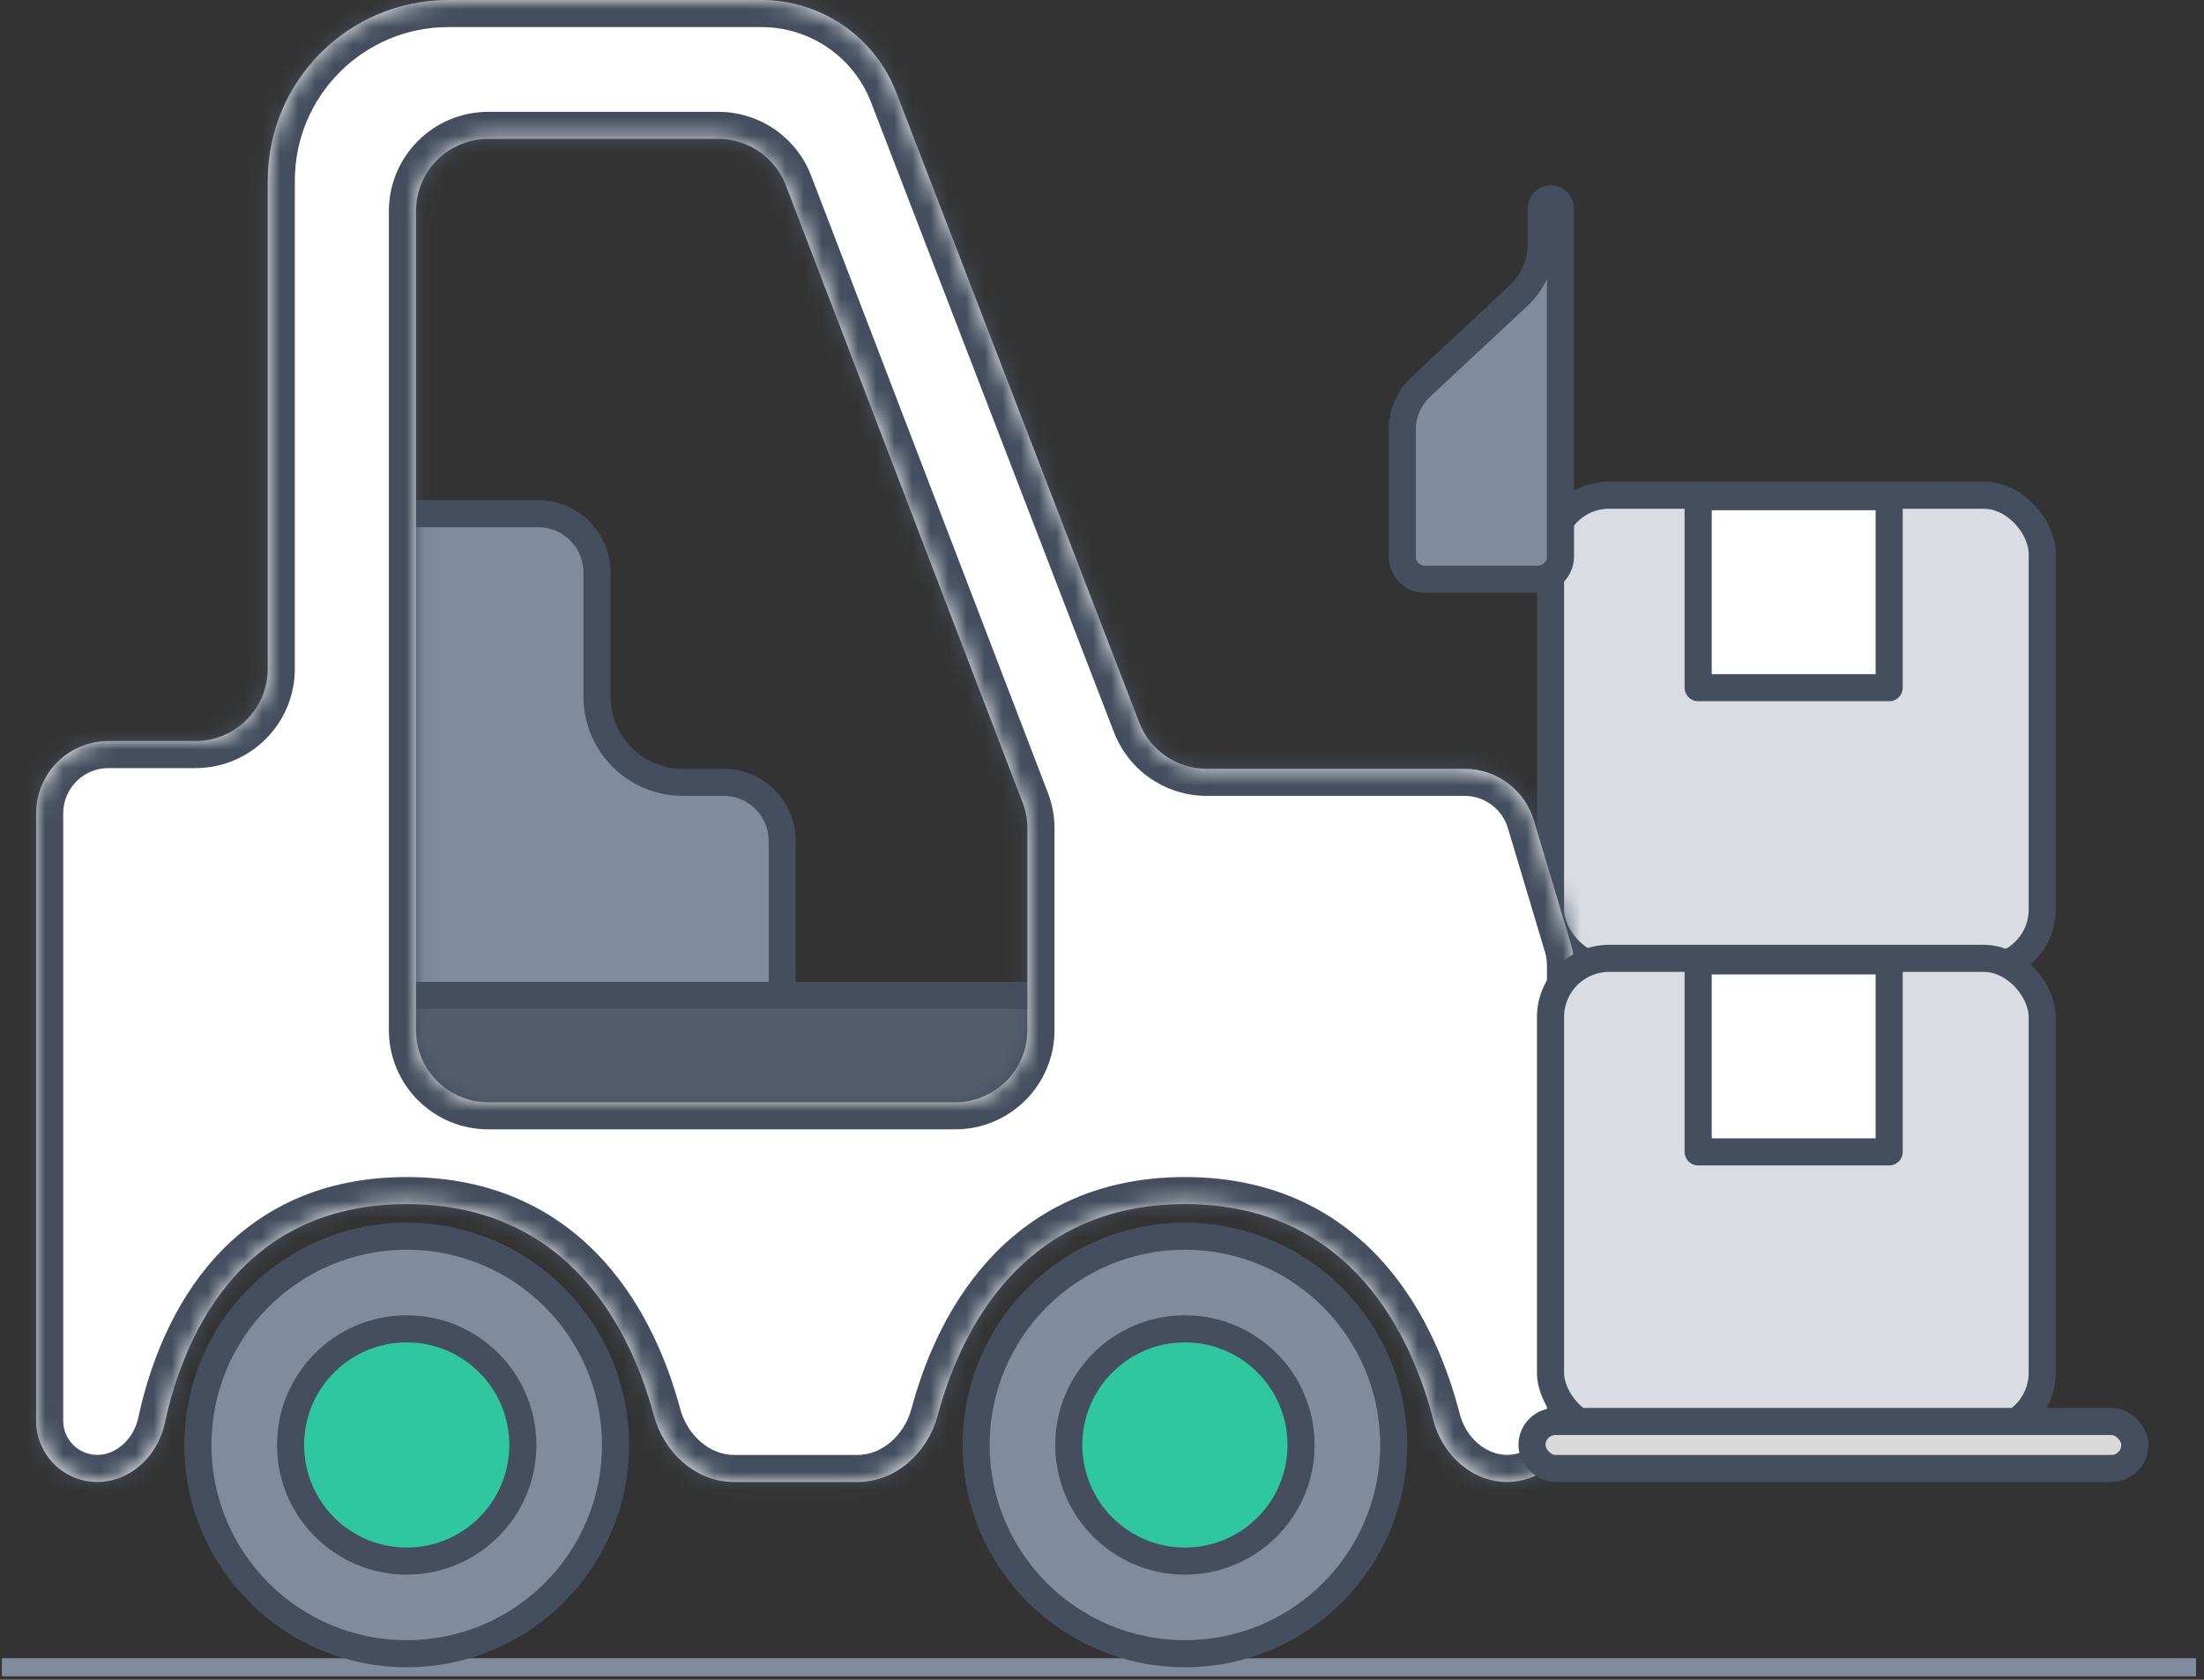 <svg width="122" height="93" viewBox="0 0 122 93" fill="none" xmlns="http://www.w3.org/2000/svg">
<rect x="0" y="0" width="122" height="93" fill="#333333" stroke="none"/>
<path d="M0.103 92.308H121.56" stroke="#808C9E"/>
<circle cx="22.513" cy="80" r="11.558" fill="#808C9E" stroke="#444E5E" stroke-width="1.5"/>
<circle cx="65.59" cy="80" r="11.558" fill="#808C9E" stroke="#444E5E" stroke-width="1.5"/>
<circle cx="22.513" cy="80" r="6.429" fill="#2FC79F" stroke="#444E5E" stroke-width="1.5"/>
<circle cx="65.59" cy="80" r="6.429" fill="#2FC79F" stroke="#444E5E" stroke-width="1.5"/>
<rect x="85.827" y="27.416" width="27.218" height="26.192" rx="3.25" fill="#D9DCE2" stroke="#444E5E" stroke-width="1.5"/>
<rect x="94" y="27.5" width="10.573" height="10.573" fill="white" stroke="#444E5E" stroke-width="1.5" stroke-linecap="round" stroke-linejoin="round"/>
<path d="M21.212 28.442H29.795C31.59 28.442 33.045 29.898 33.045 31.692V38.564C33.045 41.188 35.172 43.314 37.795 43.314H40.051C41.846 43.314 43.301 44.769 43.301 46.564V55.66H21.212V28.442Z" fill="#808C9E" stroke="#444E5E" stroke-width="1.5"/>
<path d="M77.622 23.789C77.622 22.889 77.996 22.028 78.654 21.413L84.054 16.374C84.858 15.624 85.314 14.573 85.314 13.474V11.538C85.314 11.245 85.552 11.006 85.846 11.006C86.14 11.006 86.378 11.245 86.378 11.538V30.82C86.378 31.511 85.819 32.07 85.128 32.07H78.872C78.181 32.07 77.622 31.511 77.622 30.82V23.789Z" fill="#808C9E" stroke="#444E5E" stroke-width="1.5"/>
<path d="M21.212 55.109H57.66V59.59C57.66 61.385 56.205 62.84 54.41 62.84H24.462C22.667 62.84 21.212 61.385 21.212 59.59V55.109Z" fill="#535D6E" stroke="#444E5E" stroke-width="1.5"/>
<mask id="path-11-inside-1_1575_382" fill="white">
<path fill-rule="evenodd" clip-rule="evenodd" d="M24.82 0C19.298 0 14.82 4.477 14.82 10V37.026C14.82 39.235 13.03 41.026 10.82 41.026H6C3.791 41.026 2 42.816 2 45.026V78.662C2 80.534 3.517 82.051 5.389 82.051C7.217 82.051 8.734 80.6 9.119 78.813C10.09 74.3 13.121 66.667 22.513 66.667C31.609 66.667 34.977 73.826 36.199 78.377C36.745 80.411 38.508 82.051 40.614 82.051H47.489C49.594 82.051 51.358 80.411 51.904 78.377C53.126 73.826 56.494 66.667 65.59 66.667C74.864 66.667 78.183 74.11 79.345 78.642C79.83 80.533 81.466 82.051 83.419 82.051C85.468 82.051 87.128 80.391 87.128 78.342V53.432C87.128 53.044 87.072 52.658 86.96 52.285L84.905 45.417C84.398 43.724 82.841 42.564 81.073 42.564H66.796C65.142 42.564 63.659 41.546 63.064 40.003L49.616 5.122C48.426 2.036 45.459 0 42.151 0H24.82ZM27.026 7.692C24.817 7.692 23.026 9.483 23.026 11.692V57.026C23.026 59.235 24.817 61.026 27.026 61.026H52.872C55.081 61.026 56.872 59.235 56.872 57.026V45.869C56.872 45.379 56.782 44.894 56.606 44.437L43.498 10.26C42.904 8.713 41.419 7.692 39.763 7.692H27.026Z"/>
</mask>
<path fill-rule="evenodd" clip-rule="evenodd" d="M24.82 0C19.298 0 14.82 4.477 14.82 10V37.026C14.82 39.235 13.03 41.026 10.82 41.026H6C3.791 41.026 2 42.816 2 45.026V78.662C2 80.534 3.517 82.051 5.389 82.051C7.217 82.051 8.734 80.6 9.119 78.813C10.09 74.3 13.121 66.667 22.513 66.667C31.609 66.667 34.977 73.826 36.199 78.377C36.745 80.411 38.508 82.051 40.614 82.051H47.489C49.594 82.051 51.358 80.411 51.904 78.377C53.126 73.826 56.494 66.667 65.59 66.667C74.864 66.667 78.183 74.11 79.345 78.642C79.83 80.533 81.466 82.051 83.419 82.051C85.468 82.051 87.128 80.391 87.128 78.342V53.432C87.128 53.044 87.072 52.658 86.96 52.285L84.905 45.417C84.398 43.724 82.841 42.564 81.073 42.564H66.796C65.142 42.564 63.659 41.546 63.064 40.003L49.616 5.122C48.426 2.036 45.459 0 42.151 0H24.82ZM27.026 7.692C24.817 7.692 23.026 9.483 23.026 11.692V57.026C23.026 59.235 24.817 61.026 27.026 61.026H52.872C55.081 61.026 56.872 59.235 56.872 57.026V45.869C56.872 45.379 56.782 44.894 56.606 44.437L43.498 10.26C42.904 8.713 41.419 7.692 39.763 7.692H27.026Z" fill="white"/>
<path d="M9.119 78.813L10.585 79.129L9.119 78.813ZM36.199 78.377L37.648 77.988L36.199 78.377ZM51.904 78.377L50.455 77.988L51.904 78.377ZM79.345 78.642L80.798 78.269V78.269L79.345 78.642ZM86.96 52.285L85.523 52.715V52.715L86.96 52.285ZM84.905 45.417L83.468 45.847V45.847L84.905 45.417ZM63.064 40.003L64.463 39.463L63.064 40.003ZM49.616 5.122L51.015 4.583V4.583L49.616 5.122ZM56.606 44.437L55.206 44.974V44.974L56.606 44.437ZM43.498 10.26L44.898 9.723V9.723L43.498 10.26ZM16.32 10C16.32 5.306 20.126 1.5 24.82 1.5V-1.5C18.469 -1.5 13.32 3.649 13.32 10H16.32ZM16.32 37.026V10H13.32V37.026H16.32ZM10.82 42.526C13.858 42.526 16.32 40.063 16.32 37.026H13.32C13.32 38.406 12.201 39.526 10.82 39.526V42.526ZM6 42.526H10.82V39.526H6V42.526ZM3.5 45.026C3.5 43.645 4.619 42.526 6 42.526V39.526C2.962 39.526 0.5 41.988 0.5 45.026H3.5ZM3.5 78.662V45.026H0.5V78.662H3.5ZM5.389 80.551C4.346 80.551 3.5 79.706 3.5 78.662H0.5C0.5 81.362 2.689 83.551 5.389 83.551V80.551ZM7.653 78.498C7.389 79.722 6.386 80.551 5.389 80.551V83.551C8.047 83.551 10.08 81.478 10.585 79.129L7.653 78.498ZM22.513 65.167C17.343 65.167 13.824 67.296 11.504 70.089C9.233 72.825 8.163 76.127 7.653 78.498L10.585 79.129C11.046 76.987 11.977 74.216 13.812 72.006C15.598 69.854 18.291 68.167 22.513 68.167V65.167ZM37.648 77.988C37.005 75.595 35.775 72.414 33.421 69.81C31.025 67.158 27.513 65.167 22.513 65.167V68.167C26.608 68.167 29.329 69.755 31.196 71.821C33.106 73.934 34.171 76.609 34.75 78.766L37.648 77.988ZM40.614 80.551C39.323 80.551 38.056 79.508 37.648 77.988L34.75 78.766C35.434 81.314 37.693 83.551 40.614 83.551V80.551ZM47.489 80.551H40.614V83.551H47.489V80.551ZM50.455 77.988C50.047 79.508 48.78 80.551 47.489 80.551V83.551C50.409 83.551 52.668 81.314 53.352 78.766L50.455 77.988ZM65.59 65.167C60.589 65.167 57.078 67.158 54.681 69.81C52.328 72.414 51.098 75.595 50.455 77.988L53.352 78.766C53.932 76.609 54.997 73.934 56.907 71.821C58.774 69.755 61.494 68.167 65.59 68.167V65.167ZM80.798 78.269C80.188 75.888 78.989 72.64 76.636 69.964C74.239 67.238 70.691 65.167 65.59 65.167V68.167C69.763 68.167 72.511 69.817 74.383 71.945C76.299 74.124 77.341 76.863 77.892 79.014L80.798 78.269ZM83.419 80.551C82.278 80.551 81.147 79.629 80.798 78.269L77.892 79.014C78.513 81.438 80.654 83.551 83.419 83.551V80.551ZM85.628 78.342C85.628 79.562 84.639 80.551 83.419 80.551V83.551C86.296 83.551 88.628 81.219 88.628 78.342H85.628ZM85.628 53.432V78.342H88.628V53.432H85.628ZM85.523 52.715C85.593 52.948 85.628 53.19 85.628 53.432H88.628C88.628 52.898 88.55 52.367 88.397 51.855L85.523 52.715ZM83.468 45.847L85.523 52.715L88.397 51.855L86.342 44.987L83.468 45.847ZM81.073 44.064C82.178 44.064 83.151 44.789 83.468 45.847L86.342 44.987C85.645 42.659 83.503 41.064 81.073 41.064V44.064ZM66.796 44.064H81.073V41.064H66.796V44.064ZM61.664 40.543C62.482 42.664 64.522 44.064 66.796 44.064V41.064C65.762 41.064 64.835 40.428 64.463 39.463L61.664 40.543ZM48.216 5.662L61.664 40.543L64.463 39.463L51.015 4.583L48.216 5.662ZM42.151 1.5C44.839 1.5 47.249 3.154 48.216 5.662L51.015 4.583C49.602 0.917 46.079 -1.5 42.151 -1.5V1.5ZM24.82 1.5H42.151V-1.5H24.82V1.5ZM24.526 11.692C24.526 10.312 25.645 9.192 27.026 9.192V6.192C23.988 6.192 21.526 8.655 21.526 11.692H24.526ZM24.526 57.026V11.692H21.526V57.026H24.526ZM27.026 59.526C25.645 59.526 24.526 58.406 24.526 57.026H21.526C21.526 60.063 23.988 62.526 27.026 62.526V59.526ZM52.872 59.526H27.026V62.526H52.872V59.526ZM55.372 57.026C55.372 58.406 54.252 59.526 52.872 59.526V62.526C55.909 62.526 58.372 60.063 58.372 57.026H55.372ZM55.372 45.869V57.026H58.372V45.869H55.372ZM55.206 44.974C55.316 45.26 55.372 45.563 55.372 45.869H58.372C58.372 45.196 58.248 44.528 58.007 43.899L55.206 44.974ZM42.097 10.797L55.206 44.974L58.007 43.899L44.898 9.723L42.097 10.797ZM39.763 9.192C40.798 9.192 41.726 9.83 42.097 10.797L44.898 9.723C44.083 7.596 42.041 6.192 39.763 6.192V9.192ZM27.026 9.192H39.763V6.192H27.026V9.192Z" fill="#444E5E" mask="url(#path-11-inside-1_1575_382)"/>
<rect x="85.827" y="53.058" width="27.218" height="26.192" rx="3.25" fill="#D9DCE2" stroke="#444E5E" stroke-width="1.5"/>
<rect x="84.801" y="78.699" width="33.372" height="2.603" rx="1.301" fill="#D9D9D9" stroke="#444E5E" stroke-width="1.5"/>
<rect x="94" y="53.2" width="10.573" height="10.573" fill="white" stroke="#444E5E" stroke-width="1.5" stroke-linecap="round" stroke-linejoin="round"/>
</svg>
